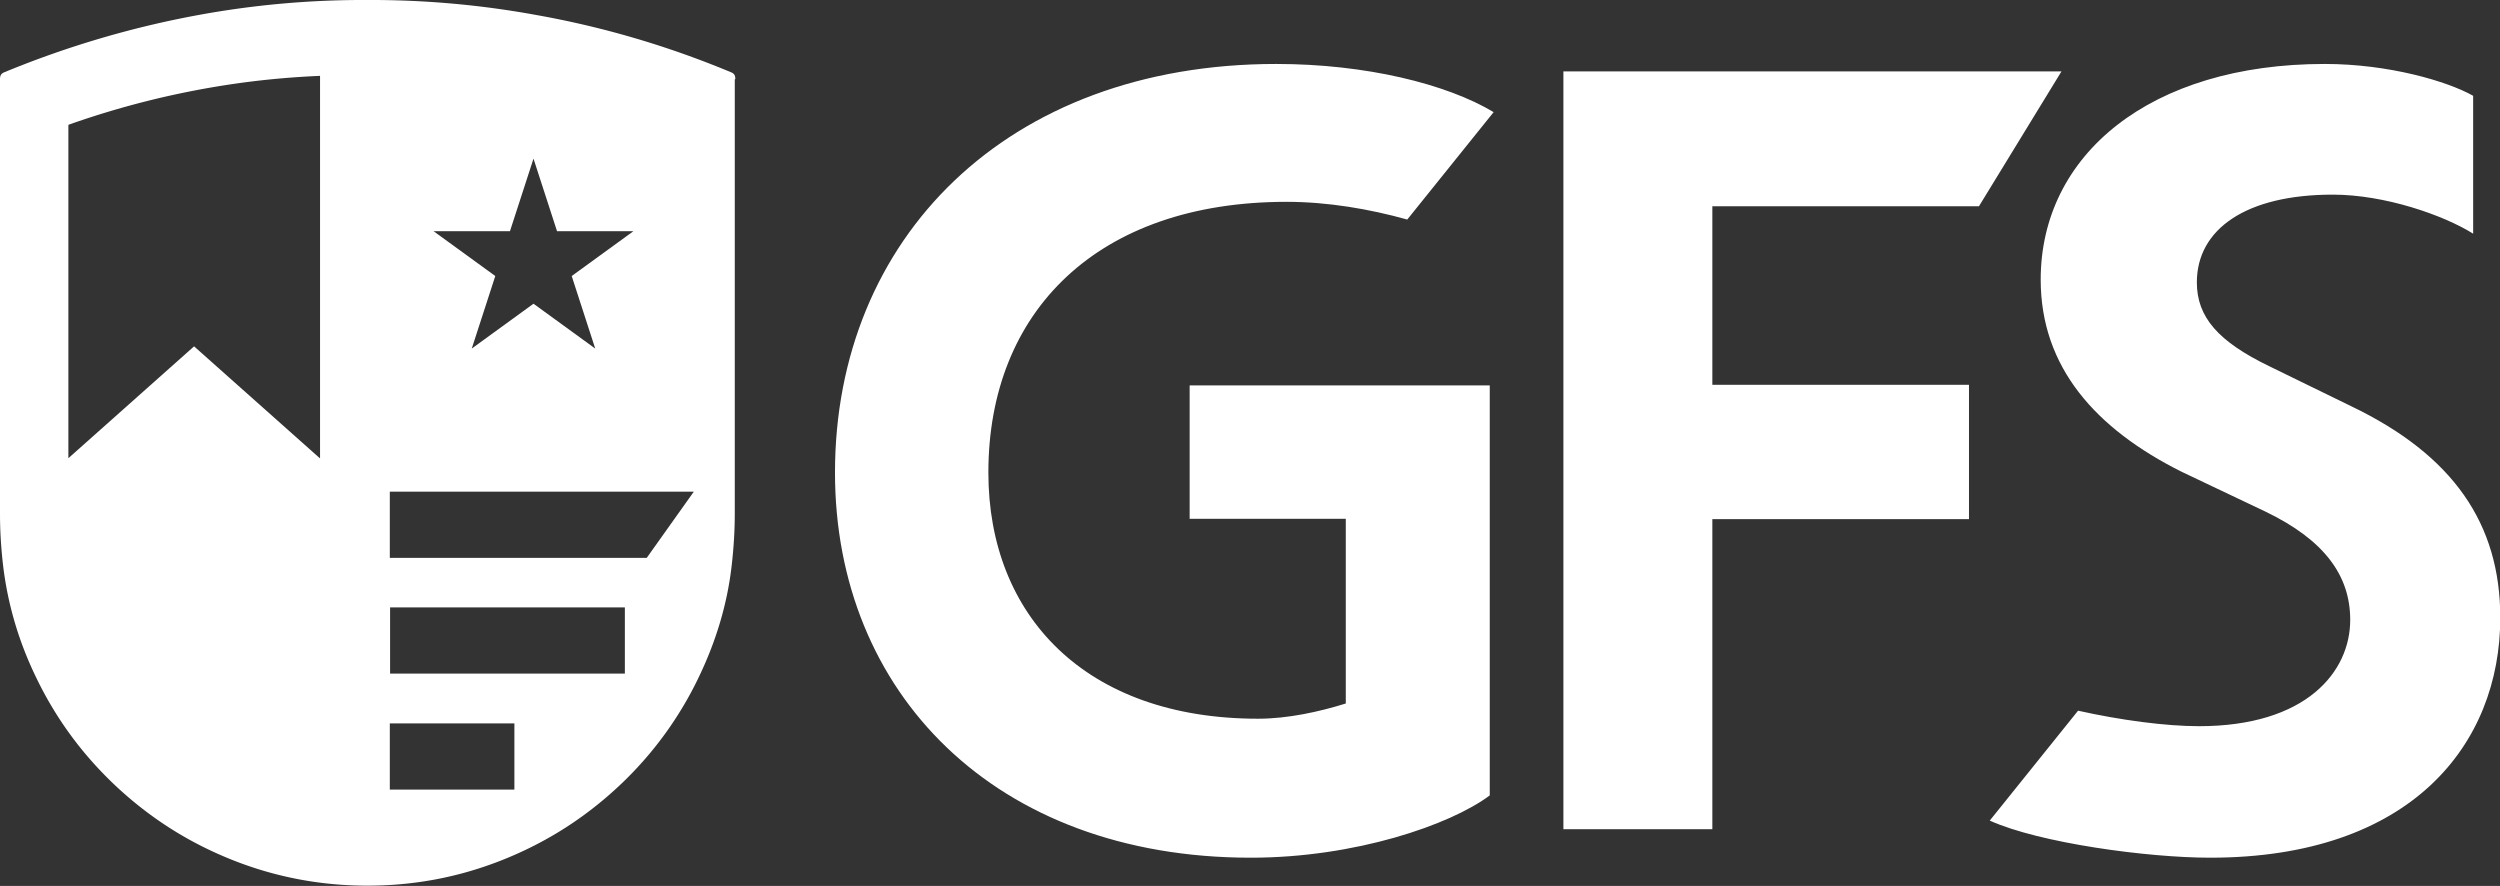 <svg xmlns="http://www.w3.org/2000/svg" width="90.3" height="32"><rect width="100%" height="100%" fill="#333333" stroke="none"/><path d="M26.56 2.86c0-.14-.04-.21-.18-.26-2.26-.94-4.6-1.63-7.02-2.06A33.186 33.186 0 0013.27 0a32.988 32.988 0 00-6.09.54c-2.4.44-4.74 1.13-7 2.06-.13.05-.18.11-.18.26v15.7c0 .62.04 1.24.11 1.85.17 1.44.58 2.8 1.21 4.09.7 1.45 1.64 2.73 2.81 3.84 1.11 1.05 2.36 1.89 3.76 2.51 1.73.77 3.53 1.14 5.38 1.14 1.86 0 3.65-.37 5.38-1.14 1.4-.62 2.65-1.46 3.76-2.51a13.12 13.12 0 002.81-3.84c.63-1.3 1.05-2.66 1.21-4.09.07-.61.11-1.24.11-1.85V2.86zM11.55 16.55l-4.54-4.04-4.54 4.04V4.51s.03-.01.05-.02c1.82-.64 3.68-1.11 5.59-1.41 1.15-.18 2.29-.29 3.45-.34v13.81zm6.87-8.2l.85-2.62.85 2.62h2.76l-2.23 1.62.85 2.62-2.23-1.62-2.23 1.62.85-2.62-2.23-1.62h2.76zm.16 20.17h-4.5v-2.39h4.5v2.39zm3.99-4.19h-8.48v-2.39h8.48v2.39zm.79-4.18h-9.28v-2.39h10.98l-1.7 2.39z" fill="#fff" stroke-width="0"/><path d="M71.48 7.45l2.98-4.87H56.47v27.37h5.38v-11.2h9.27V13.9h-9.27V7.45h9.63zm-25.01-.16c1.49 0 3 .26 4.36.64l3.12-3.88c-1.7-1.02-4.63-1.74-7.85-1.74-9.74 0-15.94 6.31-15.94 14.76 0 7.93 5.76 13.91 15.02 13.91 3.76 0 7.2-1.18 8.63-2.25V13.92H42.97v4.82h5.64v6.67c-.96.3-2.1.55-3.17.55-6.24 0-9.74-3.73-9.74-8.89 0-5.83 3.95-9.78 10.77-9.78zm38.45 7.38l-2.95-1.44c-1.84-.89-2.62-1.77-2.62-3.03 0-1.92 1.77-3.17 4.91-3.17 1.88 0 4 .74 5.07 1.41V3.46c-.92-.52-3.04-1.15-5.36-1.15-6.31 0-10.26 3.28-10.26 7.79 0 3.17 1.99 5.39 5.09 6.94l3.03 1.44c2.14 1.03 3.06 2.32 3.06 3.91 0 1.88-1.59 3.84-5.46 3.84-1.21 0-2.85-.22-4.37-.56l-3.19 3.97c1.79.81 5.7 1.34 7.96 1.34 7.27 0 10.48-4.1 10.48-8.67 0-3.39-1.7-5.87-5.39-7.64z" fill="#fff" stroke-width="0" fill-rule="evenodd"/></svg>
